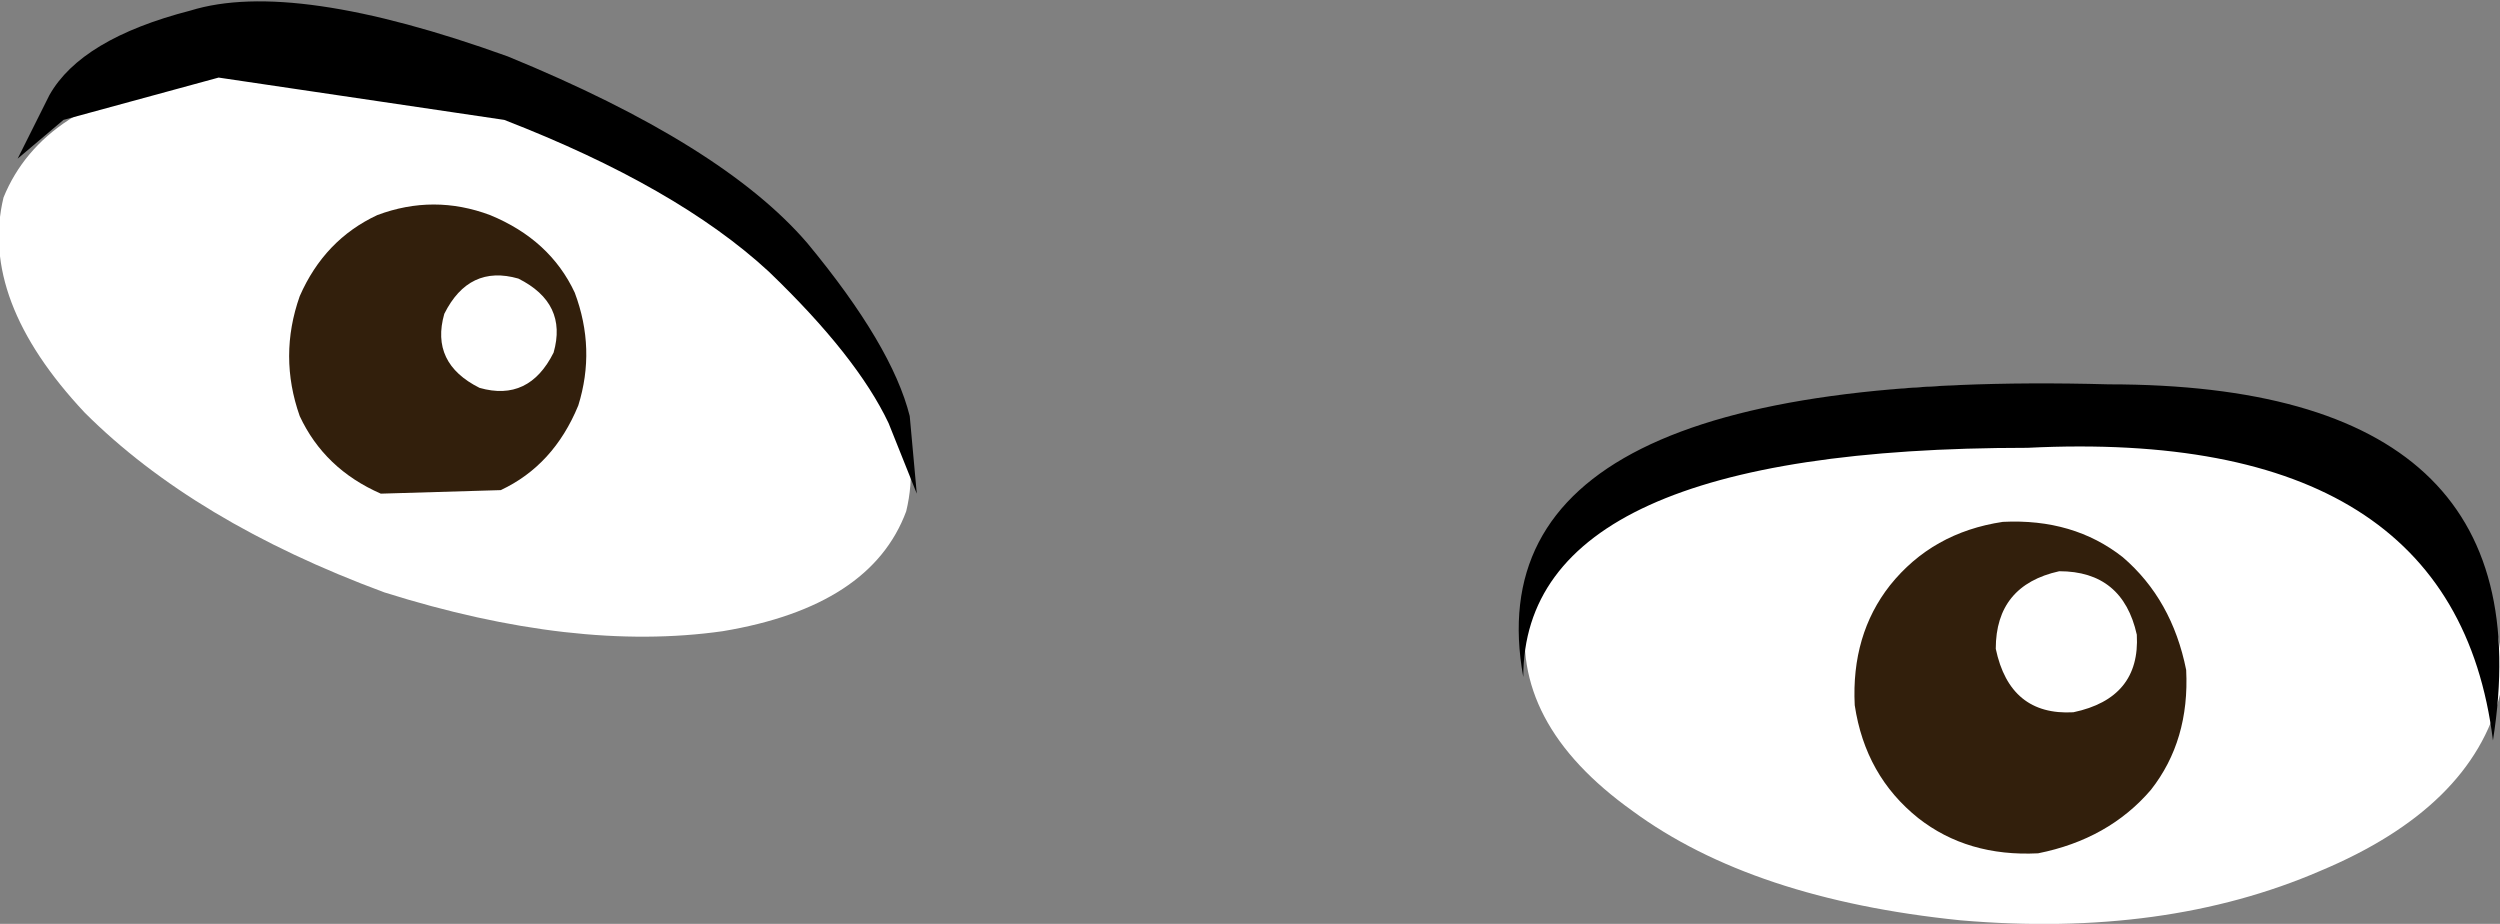 <?xml version="1.0" encoding="UTF-8" standalone="no"?>
<svg xmlns:xlink="http://www.w3.org/1999/xlink" height="13.1px" width="35.45px" xmlns="http://www.w3.org/2000/svg">
  <rect width="100%" height="100%" fill="#808080" stroke="none"/>
  <g transform="matrix(1.0, 0.0, 0.0, 1.0, 17.7, 6.55)">
    <path d="M-17.65 -3.75 Q-17.1 -5.1 -15.05 -5.45 -12.95 -5.7 -10.25 -4.85 -7.55 -3.85 -6.0 -2.3 -4.5 -0.75 -4.85 0.7 -5.35 2.05 -7.45 2.4 -9.55 2.7 -12.25 1.85 -14.95 0.85 -16.5 -0.7 -18.0 -2.3 -17.65 -3.75" fill="#ffffff" fill-rule="evenodd" stroke="none"/>
    <path d="M-13.45 -2.35 Q-13.1 -3.15 -12.35 -3.5 -11.55 -3.8 -10.75 -3.5 -9.9 -3.15 -9.55 -2.4 -9.25 -1.6 -9.5 -0.8 -9.85 0.05 -10.6 0.4 L-12.3 0.45 Q-13.1 0.1 -13.45 -0.65 -13.75 -1.5 -13.45 -2.35" fill="#321f0c" fill-rule="evenodd" stroke="none"/>
    <path d="M-11.4 -2.1 Q-11.05 -2.8 -10.35 -2.6 -9.65 -2.25 -9.85 -1.55 -10.2 -0.85 -10.9 -1.05 -11.6 -1.4 -11.4 -2.1" fill="#ffffff" fill-rule="evenodd" stroke="none"/>
    <path d="M-4.7 0.45 L-5.1 -0.55 Q-5.55 -1.5 -6.8 -2.7 -8.1 -3.9 -10.55 -4.85 L-14.6 -5.45 -16.8 -4.85 -17.45 -4.3 -17.0 -5.2 Q-16.55 -6.0 -15.0 -6.4 -13.55 -6.85 -10.5 -5.75 -7.45 -4.5 -6.25 -3.1 -5.05 -1.65 -4.8 -0.65 L-4.7 0.45" fill="#000000" fill-rule="evenodd" stroke="none"/>
    <path d="M3.95 2.1 Q4.35 0.5 6.5 -0.4 8.65 -1.25 11.55 -1.05 14.5 -0.75 16.25 0.5 17.95 1.7 17.75 3.3 17.35 4.9 15.2 5.8 13.0 6.75 10.1 6.5 7.15 6.2 5.45 4.95 3.7 3.7 3.95 2.1" fill="#ffffff" fill-rule="evenodd" stroke="none"/>
    <path d="M9.1 1.75 Q9.7 1.0 10.7 0.85 11.7 0.8 12.4 1.35 13.1 1.95 13.3 2.95 13.35 3.95 12.8 4.65 12.2 5.35 11.2 5.55 10.2 5.6 9.5 5.05 8.75 4.45 8.6 3.45 8.55 2.45 9.1 1.75" fill="#321f0c" fill-rule="evenodd" stroke="none"/>
    <path d="M10.6 2.65 Q10.6 1.75 11.5 1.55 12.4 1.55 12.6 2.45 12.65 3.35 11.7 3.55 10.8 3.6 10.6 2.65" fill="#ffffff" fill-rule="evenodd" stroke="none"/>
    <path d="M17.65 3.95 Q17.1 -0.5 11.05 -0.2 3.9 -0.2 3.9 3.05 3.1 -1.35 12.2 -1.1 18.45 -1.1 17.65 3.95" fill="#000000" fill-rule="evenodd" stroke="none"/>
  </g>
</svg>
